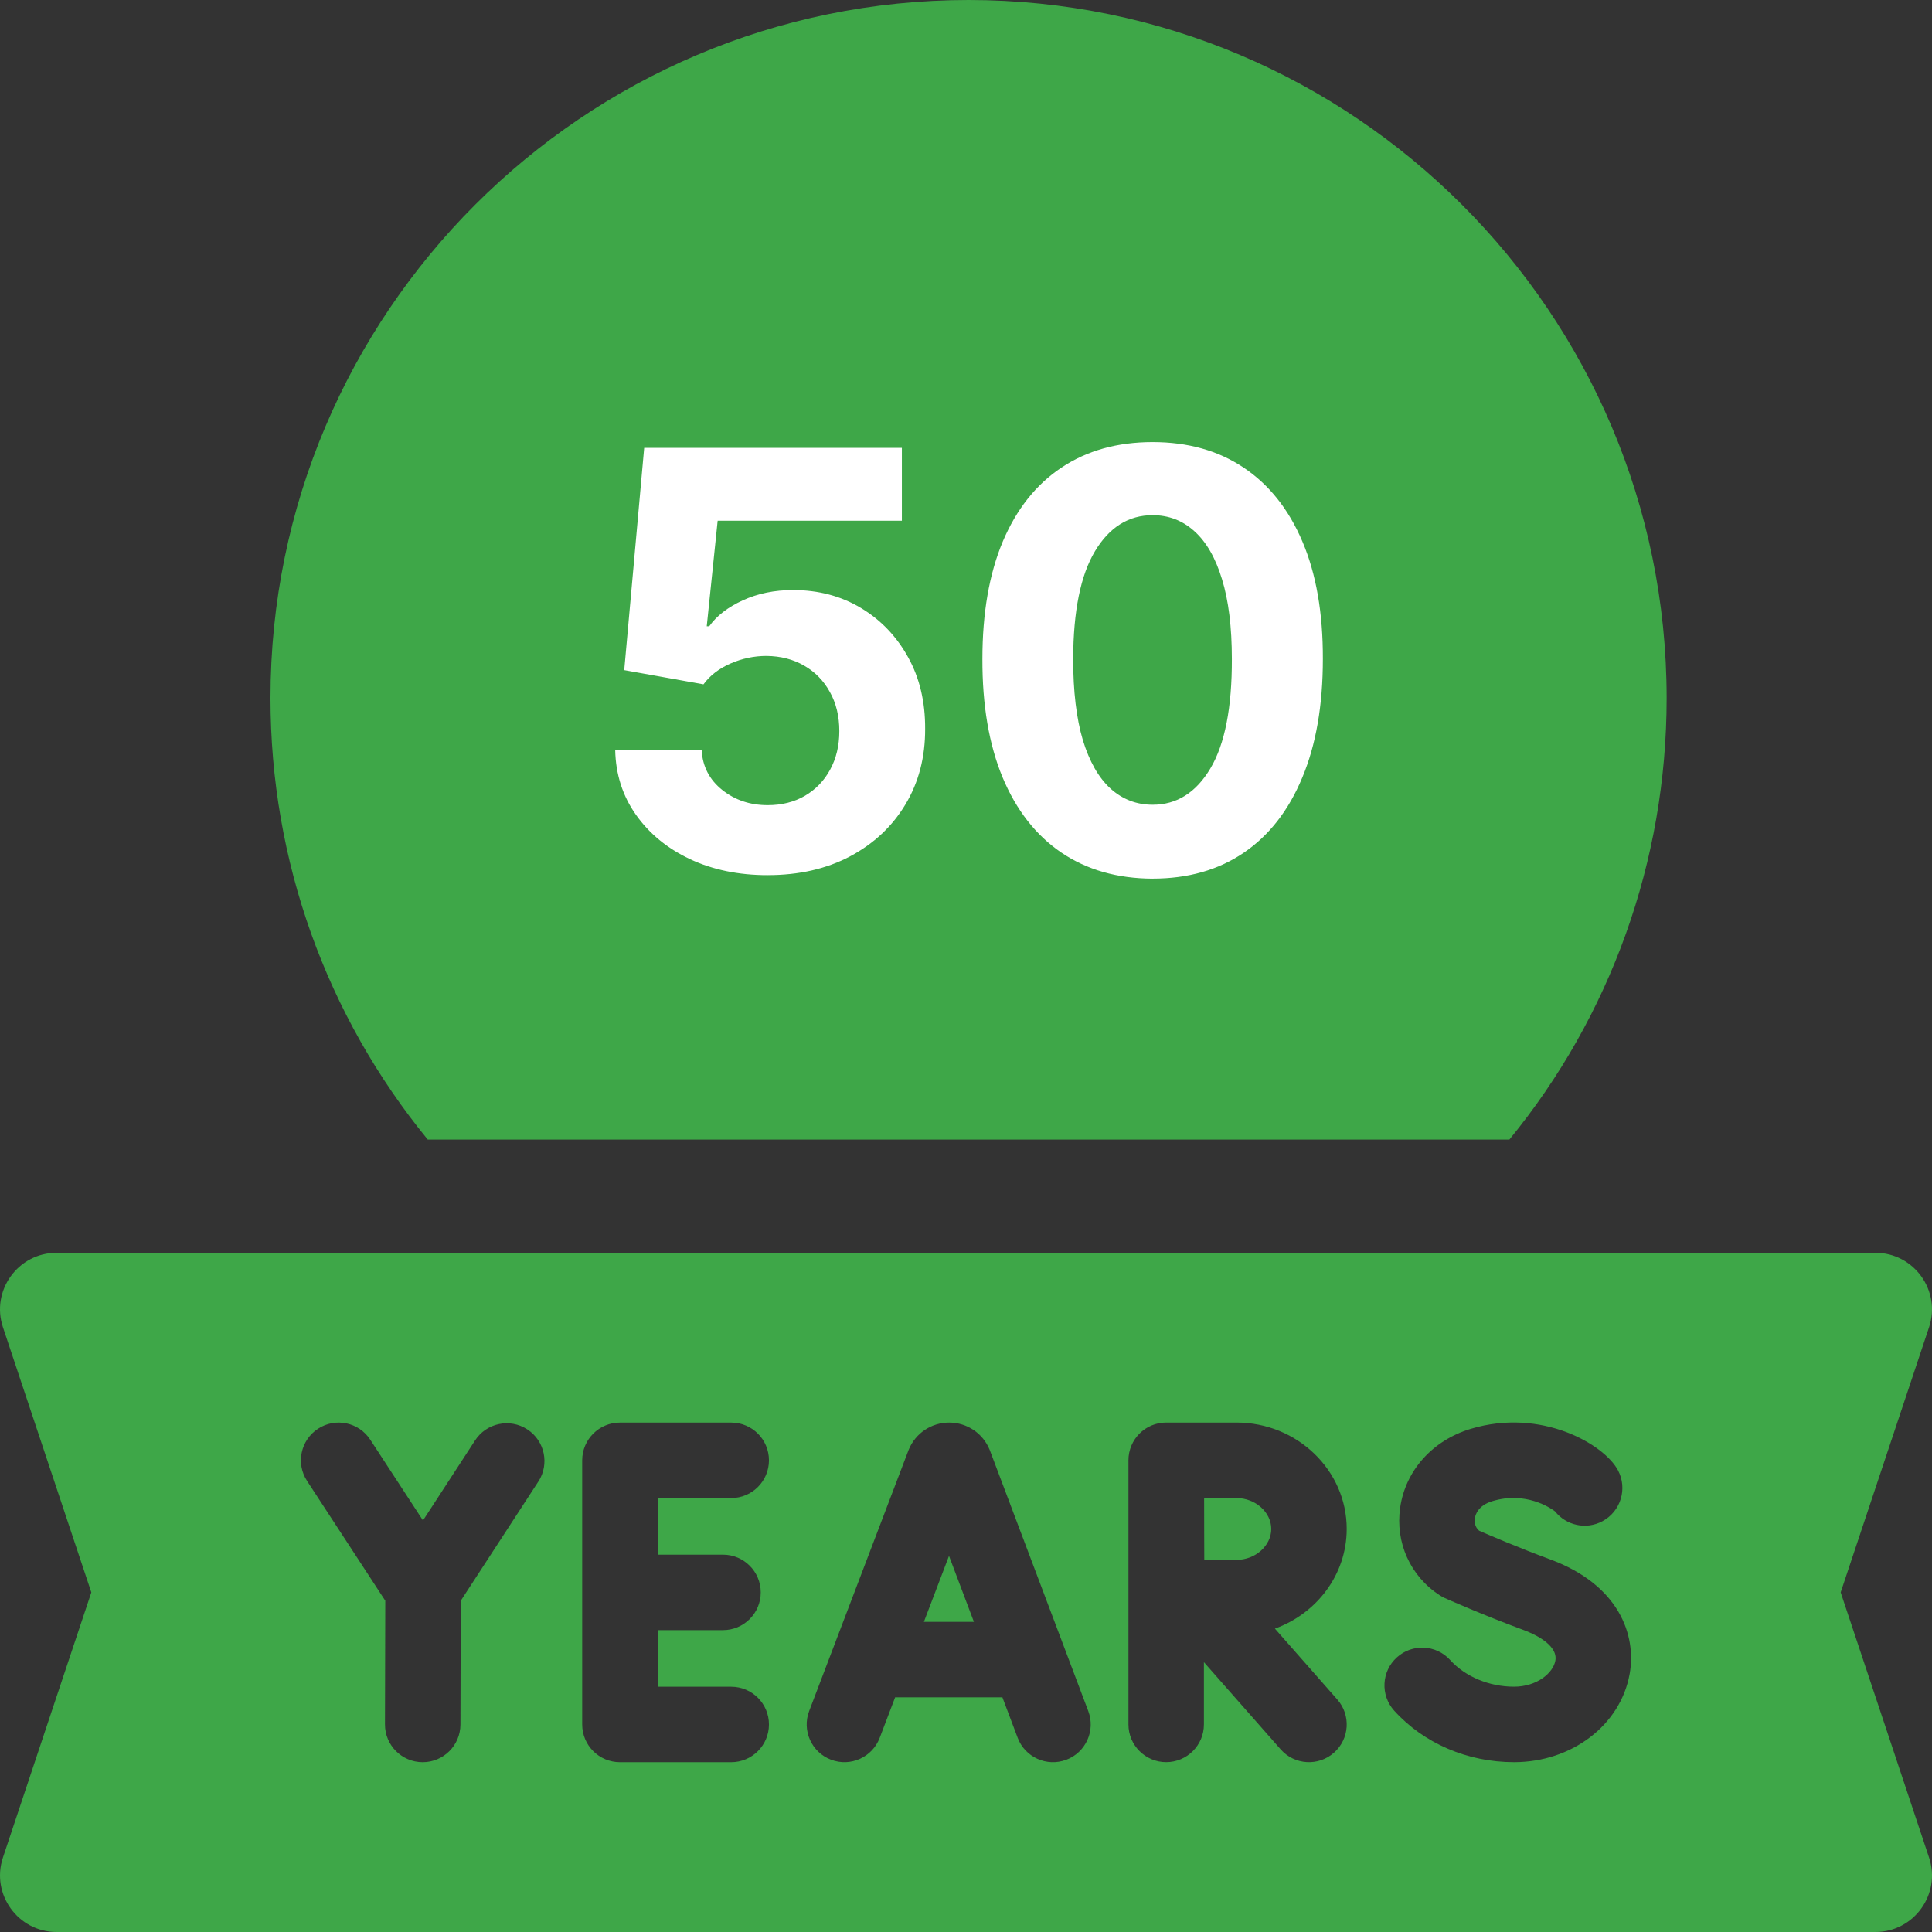 <svg xmlns="http://www.w3.org/2000/svg" fill="none" height="100" viewBox="0 0 100 100" width="100"><rect x="0" y="0" width="100" height="100" fill="#333333" stroke="none"/><path d="m57.746 26.367c-1.975 0-3.582 1.607-3.582 3.582v10.414c0 1.975 1.607 3.582 3.582 3.582 1.975 0 3.582-1.607 3.582-3.582v-10.414c0-1.975-1.607-3.582-3.582-3.582z" fill="#3ea748"></path><path d="m50.133 0c-19.924 0-36.133 16.209-36.133 36.133 0 8.44 2.907 16.458 8.141 22.852h55.983c5.234-6.393 8.141-14.412 8.141-22.852 0-19.924-16.209-36.133-36.133-36.133z" fill="#3ea748"></path><path d="m39.737 45.298c-1.506 0-2.848-.277-4.027-.831-1.172-.554-2.102-1.317-2.791-2.291-.689-.973-1.048-2.088-1.076-3.345h4.474c.05.845.405 1.53 1.065 2.056s1.445.788 2.354.788c.724 0 1.364-.16 1.918-.479.561-.327.998-.778 1.31-1.353.32-.582.479-1.25.479-2.003 0-.767-.163-1.442-.49-2.024-.32-.582-.763-1.037-1.332-1.364s-1.218-.494-1.95-.501c-.639 0-1.261.131-1.864.394-.597.263-1.062.621-1.395 1.076l-4.102-.735 1.033-11.506h13.338v3.771h-9.535l-.565 5.465h.128c.384-.54.962-.987 1.737-1.342.774-.355 1.641-.533 2.599-.533 1.314 0 2.486.309 3.516.927s1.843 1.467 2.44 2.546c.597 1.073.891 2.308.884 3.707.007 1.47-.334 2.777-1.023 3.921-.682 1.136-1.637 2.031-2.866 2.685-1.222.646-2.642.97-4.261.97zm19.922.181c-1.832-.007-3.409-.458-4.73-1.353-1.314-.895-2.326-2.191-3.036-3.889-.703-1.697-1.051-3.739-1.044-6.126 0-2.379.352-4.407 1.055-6.083.71-1.676 1.722-2.951 3.036-3.825 1.321-.881 2.894-1.321 4.72-1.321s3.395.44 4.709 1.321c1.321.881 2.337 2.159 3.047 3.835.71 1.669 1.062 3.693 1.055 6.072 0 2.393-.355 4.439-1.065 6.136-.703 1.697-1.712 2.994-3.026 3.889-1.314.895-2.887 1.342-4.72 1.342zm0-3.825c1.25 0 2.248-.628 2.994-1.886s1.115-3.143 1.108-5.657c0-1.655-.171-3.033-.511-4.133-.334-1.101-.81-1.928-1.428-2.482-.611-.554-1.332-.831-2.163-.831-1.243 0-2.237.621-2.983 1.864-.746 1.243-1.122 3.104-1.129 5.582 0 1.676.167 3.075.501 4.197.341 1.115.82 1.953 1.438 2.514.618.554 1.342.831 2.173.831z" fill="#fff"></path><g fill="#3ea748"><path d="m47.82 83.948h2.59l-1.289-3.416z"></path><path d="m63.999 77.539h-1.674c.002.643.003 1.275.003 1.6 0 .379.003.993.005 1.605.632-.003 1.27-.005 1.666-.005.976 0 1.801-.733 1.801-1.6 0-.867-.825-1.6-1.801-1.6z"></path><path d="m95.273 82.422 4.574-13.722c.632-1.897-.78-3.856-2.779-3.856h-94.136c-2 0-3.412 1.959-2.779 3.856l4.574 13.722-4.574 13.722c-.632 1.897.78 3.856 2.779 3.856h94.136c2 0 3.412-1.959 2.779-3.856zm-67.409-5.736-4.016 6.17-.016 6.407c-.003 1.077-.877 1.948-1.953 1.948h-.005c-1.079-.003-1.951-.879-1.948-1.958l.016-6.4-4.048-6.199c-.59-.903-.336-2.114.568-2.703.903-.59 2.114-.336 2.703.568l2.729 4.18 2.696-4.143c.589-.904 1.798-1.16 2.703-.571.904.588 1.16 1.798.572 2.702zm9.559 3.783c1.079 0 1.953.874 1.953 1.953s-.875 1.953-1.953 1.953h-3.383v2.93h3.808c1.079 0 1.953.874 1.953 1.953s-.875 1.953-1.953 1.953h-5.761c-1.079 0-1.953-.874-1.953-1.953v-13.672c0-1.079.875-1.953 1.953-1.953h5.761c1.079 0 1.953.874 1.953 1.953s-.875 1.953-1.953 1.953h-3.808v2.93zm17.768 10.616c-1.009.381-2.136-.129-2.517-1.138l-.79-2.094h-5.552l-.799 2.099c-.384 1.008-1.512 1.514-2.52 1.13-1.008-.384-1.514-1.512-1.13-2.52l5.134-13.479c.005-.015.011-.03.017-.044.349-.854 1.171-1.405 2.093-1.406h.002c.921 0 1.743.55 2.093 1.403.007.017.014.035.021.053l5.087 13.48c.381 1.009-.129 2.136-1.138 2.517zm14.028-3.118c.713.81.634 2.044-.176 2.756-.81.713-2.044.634-2.756-.176l-3.973-4.514v3.223c0 1.079-.875 1.953-1.953 1.953s-1.953-.874-1.953-1.953v-13.672c0-1.079.875-1.953 1.953-1.953l.002 0.0.002-0h3.633c3.147 0 5.707 2.47 5.707 5.506 0 2.361-1.548 4.378-3.716 5.16zm15.131-1.323c-.472 2.646-2.989 4.566-5.984 4.566-2.407 0-4.667-.971-6.201-2.664-.724-.799-.663-2.035.136-2.759.799-.724 2.034-.663 2.759.136.783.864 2.019 1.38 3.306 1.38 1.173 0 2.023-.699 2.139-1.347.152-.853-1.209-1.426-1.63-1.581-2.123-.783-4.009-1.623-4.088-1.658-.094-.042-.185-.091-.271-.148-1.52-.991-2.303-2.729-2.044-4.535.275-1.919 1.674-3.48 3.651-4.076 3.664-1.103 6.908.805 7.62 2.138.509.951.149 2.135-.802 2.643-.847.453-1.878.217-2.453-.511-.236-.179-1.516-1.049-3.239-.53-.739.222-.883.697-.911.891-.022.155-.019.43.221.64.511.223 2.035.878 3.668 1.481 3.586 1.323 4.481 3.932 4.124 5.933z"></path></g></svg>